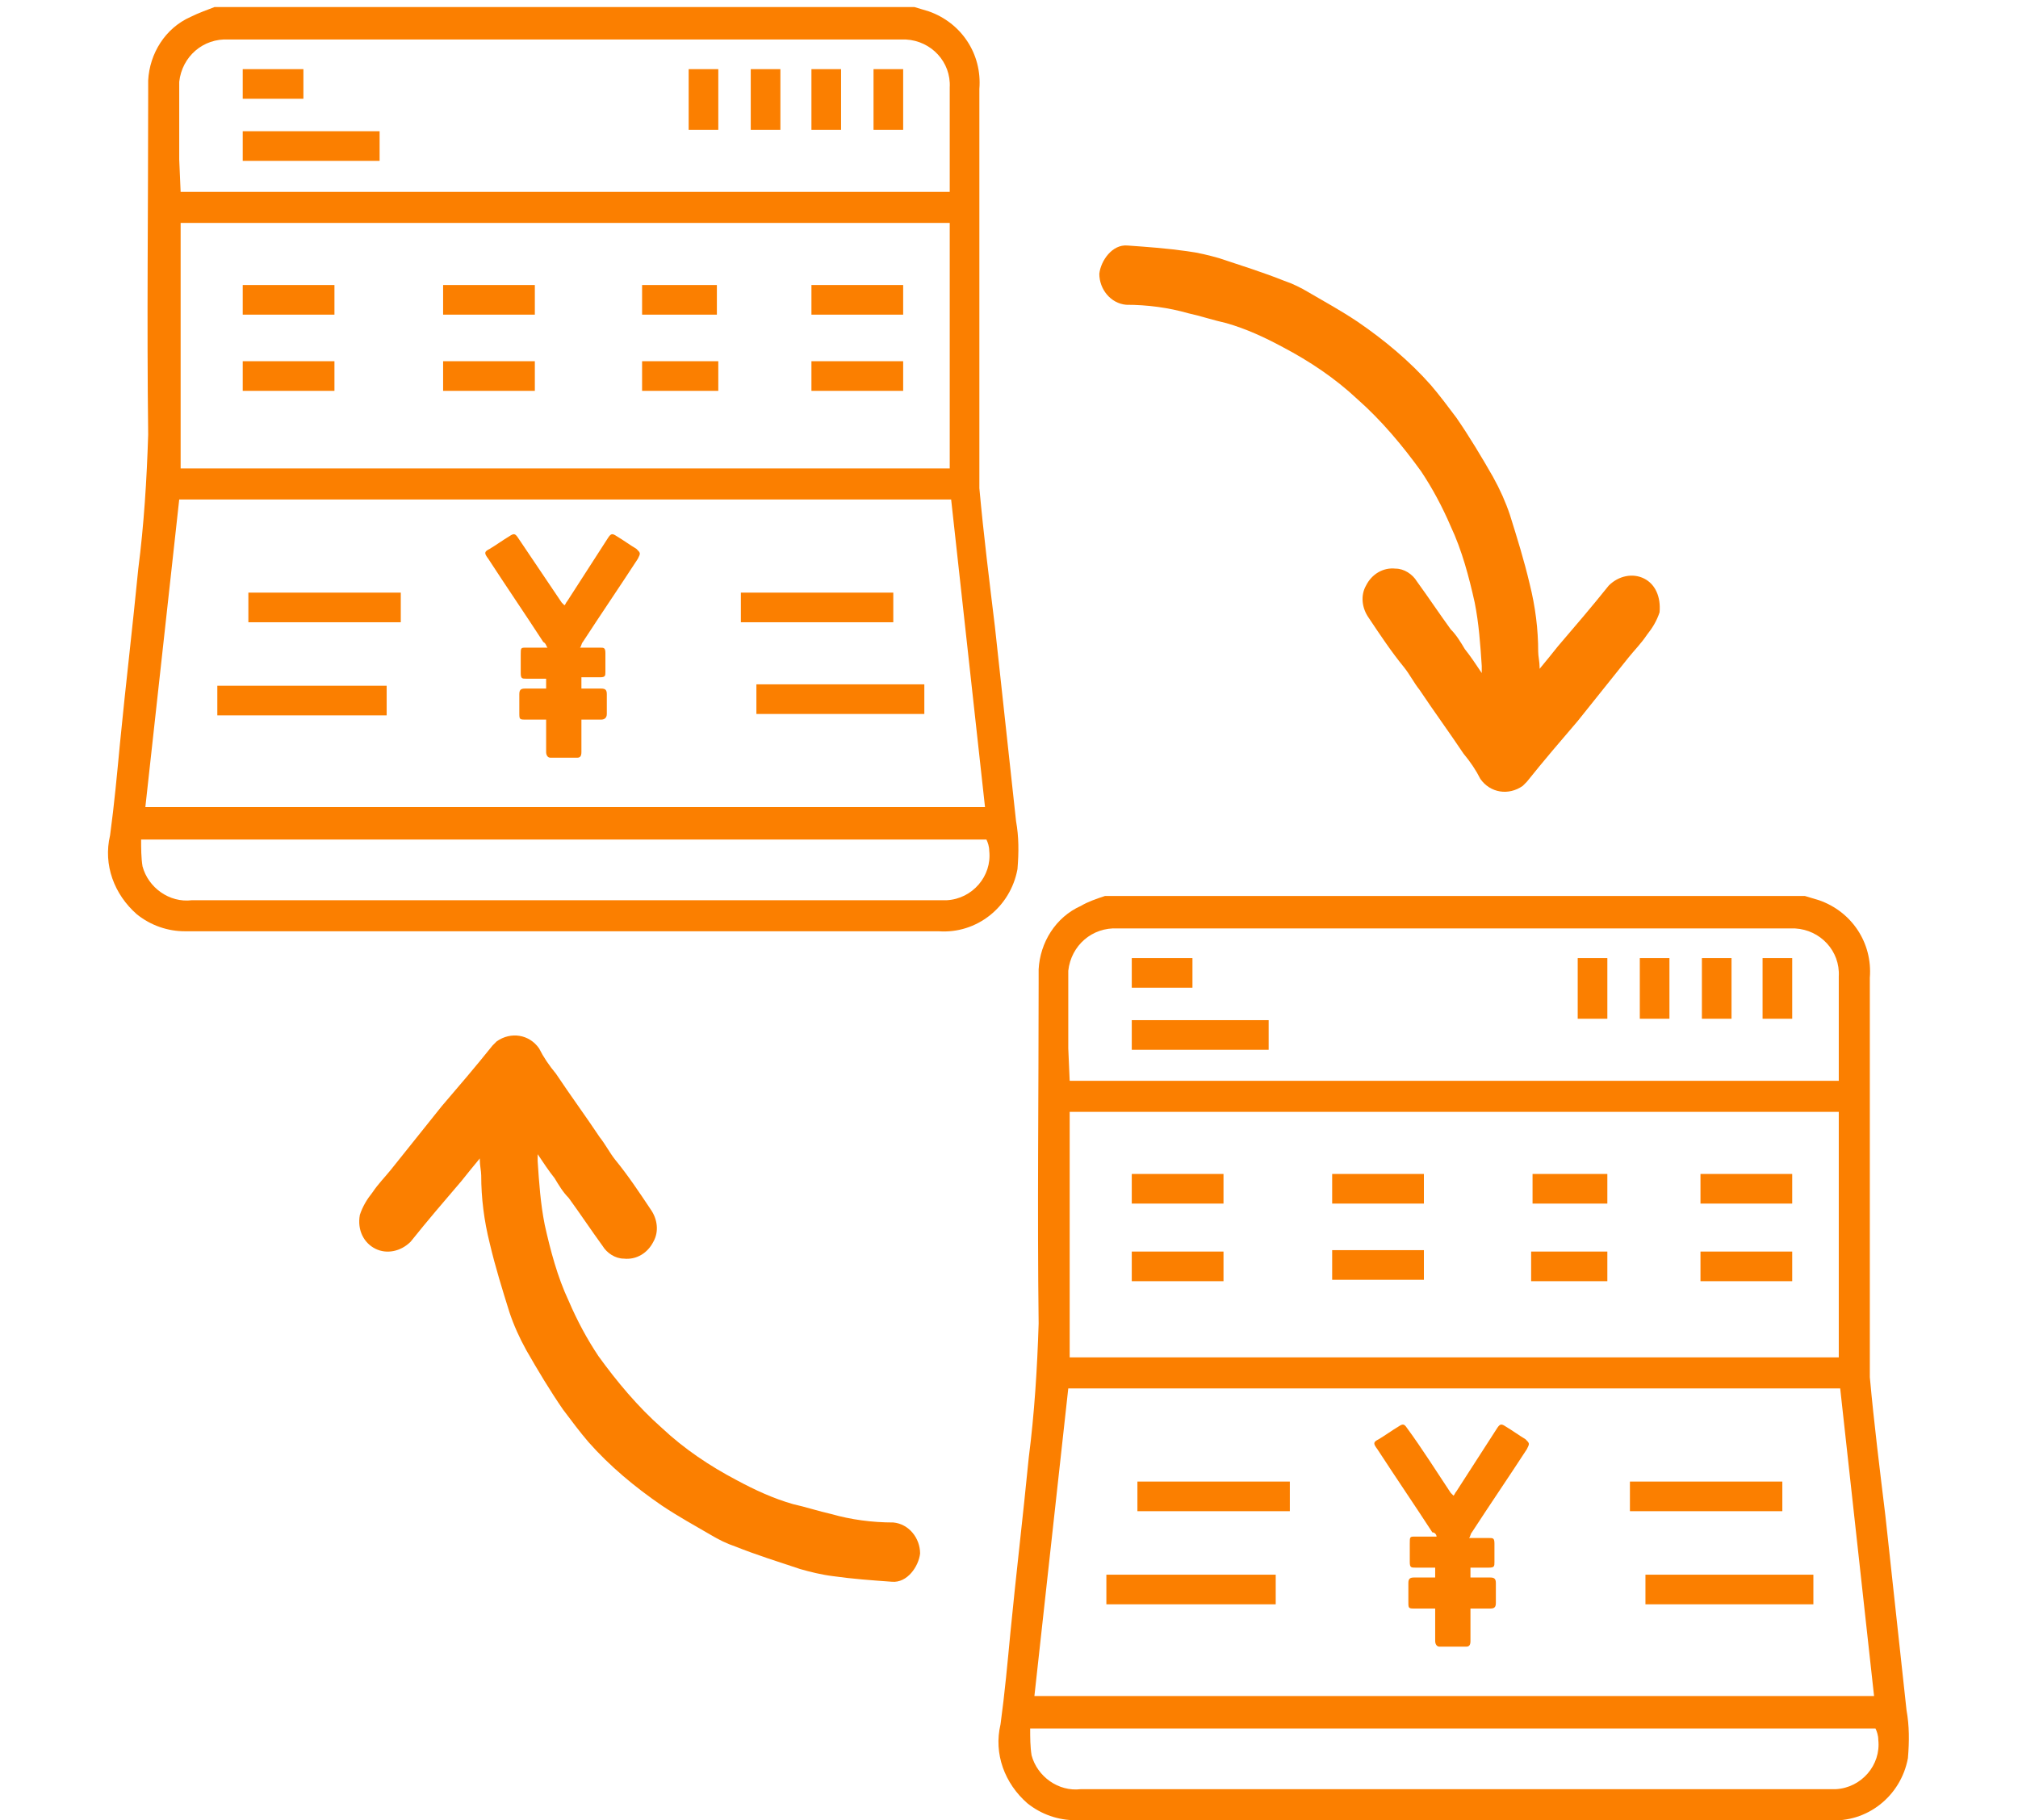 <svg xmlns="http://www.w3.org/2000/svg" width="143" height="129" viewBox="0 0 143 129"><style type="text/css">.st0{fill:#FB7F00;}.st1{fill:none;}</style><g id="資金移動アイコン" transform="translate(0)"><path id="パス_843" class="st0" d="M116.5,41c-0.8-0.4-1.8-0.2-2.5,0.5c-1.2,1.5-2.4,2.9-3.6,4.3c-0.4,0.5-0.8,1-1.3,1.6c0,0,0-0.1,0-0.1c0-0.4-0.1-0.8-0.1-1.1c0-1.6-0.2-3.2-0.6-4.8c-0.4-1.7-0.9-3.3-1.4-4.9c-0.3-0.9-0.7-1.8-1.2-2.7c-0.8-1.4-1.7-2.9-2.6-4.2c-0.6-0.8-1.2-1.6-1.8-2.3c-1.5-1.7-3.3-3.2-5.2-4.5c-1.2-0.8-2.3-1.4-3.5-2.1c-0.5-0.3-1.1-0.6-1.7-0.8c-1.5-0.6-3.1-1.1-4.6-1.6c-0.7-0.2-1.5-0.4-2.3-0.5c-1.4-0.2-2.8-0.3-4.2-0.4c-1.1-0.1-1.9,1.1-2,2c0,1.1,0.8,2.1,1.9,2.2c1.5,0,3,0.2,4.4,0.6c0.9,0.2,1.8,0.5,2.7,0.7c1.4,0.4,2.7,1,4,1.7c1.9,1,3.7,2.2,5.3,3.7c1.7,1.5,3.2,3.3,4.5,5.1c0.8,1.2,1.5,2.5,2.1,3.9c0.8,1.7,1.3,3.6,1.7,5.4c0.3,1.5,0.4,3,0.5,4.5c0,0.2,0,0.3,0,0.5c-0.4-0.6-0.8-1.2-1.2-1.7c-0.3-0.5-0.6-1-1-1.4c-0.8-1.1-1.6-2.3-2.4-3.4c-0.3-0.5-0.9-0.9-1.5-0.9c-0.9-0.1-1.7,0.4-2.1,1.2c-0.4,0.7-0.3,1.6,0.2,2.3c0.8,1.2,1.6,2.4,2.5,3.5c0.4,0.5,0.7,1.1,1.1,1.6c1,1.5,2.1,3,3.1,4.5c0.5,0.6,0.9,1.2,1.2,1.8c0.7,1,2,1.2,3,0.5c0.1-0.1,0.2-0.2,0.3-0.3c1.2-1.5,2.4-2.9,3.6-4.3c1.2-1.5,2.4-3,3.6-4.5c0.4-0.5,0.9-1,1.3-1.6c0.4-0.5,0.7-1,0.9-1.6C117.7,42.3,117.3,41.4,116.5,41z"/><path id="パス_844" class="st0" d="M26.6,88.5c0.8,0.4,1.8,0.2,2.5-0.5c1.2-1.5,2.4-2.9,3.6-4.3c0.4-0.5,0.8-1,1.3-1.6c0,0,0,0.1,0,0.1c0,0.4,0.1,0.8,0.1,1.1c0,1.6,0.2,3.2,0.6,4.8c0.4,1.7,0.9,3.3,1.4,4.9c0.3,0.9,0.7,1.8,1.2,2.7c0.8,1.4,1.7,2.9,2.6,4.2c0.6,0.8,1.2,1.6,1.8,2.3c1.5,1.7,3.3,3.2,5.2,4.5c1.2,0.8,2.3,1.4,3.5,2.1c0.5,0.3,1.1,0.6,1.7,0.8c1.5,0.6,3.1,1.1,4.6,1.6c0.7,0.2,1.5,0.4,2.3,0.5c1.4,0.2,2.8,0.3,4.2,0.4c1.1,0.1,1.9-1.1,2-2c0-1.1-0.8-2.1-1.9-2.2c-1.5,0-3-0.2-4.4-0.6c-0.9-0.2-1.8-0.5-2.7-0.7c-1.4-0.4-2.7-1-4-1.7c-1.9-1-3.7-2.2-5.3-3.7c-1.7-1.5-3.2-3.3-4.5-5.1c-0.8-1.2-1.5-2.5-2.1-3.9c-0.8-1.7-1.3-3.6-1.7-5.4c-0.3-1.5-0.4-3-0.5-4.5c0-0.2,0-0.3,0-0.5c0.4,0.6,0.8,1.2,1.2,1.7c0.3,0.5,0.6,1,1,1.4c0.8,1.1,1.6,2.3,2.4,3.4c0.3,0.5,0.9,0.9,1.5,0.9c0.9,0.1,1.7-0.4,2.1-1.2c0.4-0.7,0.3-1.6-0.2-2.3c-0.8-1.2-1.6-2.4-2.5-3.5c-0.4-0.5-0.7-1.1-1.1-1.6c-1-1.5-2.1-3-3.1-4.5c-0.5-0.6-0.9-1.2-1.2-1.8c-0.7-1-2-1.2-3-0.5c-0.1,0.1-0.2,0.2-0.3,0.3c-1.2,1.5-2.4,2.9-3.6,4.3c-1.2,1.5-2.4,3-3.6,4.5c-0.4,0.5-0.9,1-1.3,1.6c-0.4,0.5-0.7,1-0.9,1.6C25.3,87.2,25.8,88.1,26.6,88.5z"/><path id="パス_845" class="st0" d="M15.2,0.5h49.6c0.3,0.1,0.7,0.2,1,0.3c2.3,0.8,3.8,3,3.6,5.5c0,9.1,0,18.2,0,27.3c0,0.3,0,0.6,0,1c0.3,3.3,0.7,6.5,1.1,9.8c0.5,4.6,1,9.2,1.5,13.8c0.2,1.1,0.2,2.2,0.1,3.4c-0.5,2.7-2.9,4.6-5.6,4.4h-53c-0.1,0-0.3,0-0.4,0c-1.2,0-2.4-0.4-3.4-1.2c-1.6-1.4-2.4-3.5-1.9-5.6c0.3-2.2,0.5-4.4,0.7-6.5c0.4-4.1,0.9-8.3,1.3-12.4c0.4-3.1,0.6-6.3,0.7-9.5c-0.1-8,0-16.1,0-24.1c0-0.3,0-0.7,0-1c0.1-1.9,1.2-3.7,3-4.5C14.1,0.9,14.7,0.7,15.2,0.5z M69.8,57.2c-0.8-7.3-1.6-14.5-2.4-21.8H12.7l-2.4,21.8H69.8z M12.8,33.2h54.5V15.8H12.8V33.2z M12.8,13.6h54.5c0-0.2,0-0.4,0-0.5c0-2.3,0-4.6,0-6.9c0.1-1.8-1.3-3.3-3.1-3.4c-0.1,0-0.3,0-0.4,0c-15.9,0-31.7,0-47.6,0c-1.8-0.1-3.3,1.2-3.5,3c0,0.1,0,0.3,0,0.4c0,1.7,0,3.4,0,5.1L12.8,13.6z M10,59.5c0,0.6,0,1.3,0.1,1.9c0.4,1.5,1.9,2.6,3.5,2.4h52.9c0.2,0,0.4,0,0.6,0c1.8-0.1,3.2-1.7,3-3.5c0-0.3-0.1-0.6-0.2-0.8L10,59.5z"/><path id="パス_846" class="st0" d="M27.4,48.6v2.1H15.4v-2.1H27.4z"/><path id="パス_847" class="st0" d="M53.6,50.6v-2.1h11.9v2.1H53.6z"/><path id="パス_848" class="st0" d="M52.5,44.1V42h10.8v2.1H52.5z"/><path id="パス_849" class="st0" d="M17.6,44.1V42h10.8v2.1H17.6z"/><path id="パス_850" class="st0" d="M17.2,22.3v-2.1h6.5v2.1H17.2z"/><path id="パス_851" class="st0" d="M31.4,22.3v-2.1h6.5v2.1H31.4z"/><path id="パス_852" class="st0" d="M17.2,27.7v-2.1h6.5v2.1L17.2,27.7z"/><path id="パス_853" class="st0" d="M31.4,27.7v-2.1h6.5v2.1L31.4,27.7z"/><path id="パス_854" class="st0" d="M57.5,27.7v-2.1H64v2.1H57.5z"/><path id="パス_855" class="st0" d="M57.5,22.3v-2.1H64v2.1H57.5z"/><path id="パス_856" class="st0" d="M45.5,20.2h5.3v2.1h-5.3V20.2z"/><path id="パス_857" class="st0" d="M50.9,25.6v2.1h-5.4v-2.1H50.9z"/><path id="パス_858" class="st0" d="M17.2,11.4V9.3h9.7v2.1L17.2,11.4z"/><path id="パス_859" class="st0" d="M17.2,7V4.9h4.3V7H17.2z"/><path id="パス_860" class="st0" d="M48.8,4.9h2.1v4.3h-2.1V4.9z"/><path id="パス_861" class="st0" d="M53.2,9.2V4.9h2.1v4.3L53.2,9.2z"/><path id="パス_862" class="st0" d="M57.5,4.9h2.1v4.3h-2.1V4.9z"/><path id="パス_863" class="st0" d="M61.9,4.9H64v4.3h-2.1V4.9z"/><path id="パス_864" class="st0" d="M38.8,45.9h-1.5c-0.4,0-0.4,0-0.4,0.5c0,0.4,0,0.8,0,1.3c0,0.4,0.1,0.4,0.4,0.4h1.4v0.7c-0.5,0-1,0-1.5,0c-0.3,0-0.4,0.1-0.4,0.4c0,0.4,0,0.8,0,1.3c0,0.5,0,0.5,0.5,0.5h1.4c0,0.8,0,1.5,0,2.3c0,0.2,0.1,0.4,0.3,0.4c0.6,0,1.3,0,1.9,0c0.2,0,0.3-0.1,0.3-0.4c0-0.5,0-1.1,0-1.6v-0.7c0.5,0,1,0,1.4,0c0.2,0,0.4-0.1,0.4-0.4c0-0.5,0-0.9,0-1.4c0-0.3-0.1-0.4-0.4-0.4c-0.5,0-0.9,0-1.4,0V48h1.3c0.4,0,0.4-0.1,0.4-0.4c0-0.4,0-0.9,0-1.3c0-0.4-0.1-0.4-0.4-0.4h-1.4c0.1-0.1,0.1-0.3,0.2-0.4c1.3-2,2.6-3.9,3.9-5.9c0.2-0.4,0.2-0.4-0.1-0.7c-0.5-0.3-0.9-0.6-1.4-0.9c-0.3-0.2-0.4-0.2-0.6,0.1l-2.9,4.5c-0.1,0.1-0.1,0.2-0.2,0.3c-0.1-0.1-0.1-0.1-0.2-0.2l-3.1-4.6c-0.2-0.3-0.3-0.3-0.6-0.1c-0.5,0.3-0.9,0.6-1.4,0.9c-0.4,0.2-0.4,0.3-0.1,0.7c1.3,2,2.6,3.9,3.9,5.9C38.7,45.6,38.7,45.8,38.8,45.9z"/><path id="パス_865" class="st0" d="M78.3,63.5h49.6c0.3,0.1,0.7,0.2,1,0.3c2.3,0.8,3.8,3,3.6,5.5c0,9.1,0,18.2,0,27.3c0,0.3,0,0.6,0,1c0.3,3.3,0.7,6.5,1.1,9.8c0.5,4.6,1,9.2,1.5,13.8c0.2,1.1,0.2,2.2,0.1,3.4c-0.5,2.7-2.9,4.6-5.6,4.4c-17.7,0-35.3,0-53,0c-0.1,0-0.3,0-0.4,0c-1.2,0-2.4-0.4-3.4-1.2c-1.6-1.4-2.4-3.5-1.9-5.6c0.3-2.2,0.5-4.4,0.7-6.5c0.4-4.1,0.9-8.3,1.3-12.4c0.4-3.1,0.6-6.3,0.7-9.5c-0.1-8,0-16.1,0-24.1c0-0.3,0-0.7,0-1c0.1-1.9,1.2-3.7,3-4.5C77.1,63.9,77.7,63.7,78.3,63.5z M132.8,120.2c-0.8-7.3-1.6-14.5-2.4-21.8H75.7l-2.4,21.8H132.8z M75.8,96.2h54.5V78.8H75.8V96.2zM75.8,76.6h54.5c0-0.2,0-0.4,0-0.5c0-2.3,0-4.6,0-6.9c0.1-1.8-1.3-3.3-3.1-3.4c-0.1,0-0.3,0-0.4,0c-15.9,0-31.7,0-47.6,0c-1.8-0.1-3.3,1.2-3.5,3c0,0.1,0,0.3,0,0.4c0,1.7,0,3.4,0,5.1L75.8,76.6z M73,122.5c0,0.6,0,1.3,0.1,1.9c0.4,1.5,1.9,2.6,3.5,2.4h52.9c0.2,0,0.4,0,0.6,0c1.8-0.1,3.2-1.7,3-3.5c0-0.3-0.1-0.6-0.2-0.8L73,122.5z"/><path id="パス_866" class="st0" d="M90.4,111.6v2.1h-12v-2.1H90.4z"/><path id="パス_867" class="st0" d="M116.6,113.7v-2.1h11.9v2.1H116.6z"/><path id="パス_868" class="st0" d="M115.5,107.1V105h10.8v2.1L115.5,107.1z"/><path id="パス_869" class="st0" d="M80.6,107.1V105h10.8v2.1L80.6,107.1z"/><path id="パス_870" class="st0" d="M80.2,85.3v-2.1h6.5v2.1H80.2z"/><path id="パス_871" class="st0" d="M94.4,85.3v-2.1h6.5v2.1H94.4z"/><path id="パス_872" class="st0" d="M80.2,90.8v-2.1h6.5v2.1H80.2z"/><path id="パス_873" class="st0" d="M94.4,90.7v-2.1h6.5v2.1H94.4z"/><path id="パス_874" class="st0" d="M120.5,90.8v-2.1h6.5v2.1L120.5,90.8z"/><path id="パス_875" class="st0" d="M120.5,85.3v-2.1h6.5v2.1H120.5z"/><path id="パス_876" class="st0" d="M108.6,83.2h5.3v2.1h-5.3V83.2z"/><path id="パス_877" class="st0" d="M113.9,88.7v2.1h-5.4v-2.1H113.9z"/><path id="パス_878" class="st0" d="M80.2,74.4v-2.1h9.7v2.1H80.2z"/><path id="パス_879" class="st0" d="M80.2,70v-2.1h4.3V70H80.2z"/><path id="パス_880" class="st0" d="M111.8,67.9h2.1v4.3h-2.1V67.9z"/><path id="パス_881" class="st0" d="M116.2,72.2v-4.3h2.1v4.3H116.2z"/><path id="パス_882" class="st0" d="M120.6,67.9h2.1v4.3h-2.1V67.9z"/><path id="パス_883" class="st0" d="M124.9,67.9h2.1v4.3h-2.1V67.9z"/><path id="パス_884" class="st0" d="M101.8,108.9c-0.5,0-1,0-1.5,0c-0.4,0-0.4,0-0.4,0.5c0,0.4,0,0.8,0,1.3c0,0.4,0.1,0.4,0.4,0.4c0.5,0,1,0,1.4,0v0.7c-0.5,0-1,0-1.5,0c-0.3,0-0.4,0.1-0.4,0.4c0,0.4,0,0.8,0,1.3c0,0.5,0,0.5,0.5,0.5h1.4c0,0.8,0,1.5,0,2.3c0,0.2,0.1,0.4,0.3,0.4c0.6,0,1.3,0,1.9,0c0.2,0,0.3-0.1,0.3-0.4c0-0.5,0-1.1,0-1.6V114c0.5,0,1,0,1.4,0c0.3,0,0.4-0.1,0.4-0.4c0-0.5,0-0.9,0-1.4c0-0.3-0.1-0.4-0.4-0.4h-1.4v-0.7h1.3c0.4,0,0.4-0.1,0.4-0.4c0-0.4,0-0.9,0-1.3c0-0.4-0.1-0.4-0.4-0.4c-0.5,0-0.9,0-1.4,0c0.1-0.1,0.1-0.3,0.2-0.4c1.3-2,2.6-3.9,3.9-5.9c0.2-0.4,0.2-0.4-0.1-0.7c-0.5-0.3-0.9-0.6-1.4-0.9c-0.3-0.2-0.4-0.2-0.6,0.1l-2.9,4.5c-0.1,0.1-0.1,0.2-0.2,0.3c-0.1-0.1-0.1-0.1-0.2-0.2c-1-1.5-2-3.1-3.1-4.6c-0.2-0.3-0.3-0.3-0.6-0.1c-0.5,0.3-0.9,0.6-1.4,0.9c-0.4,0.2-0.4,0.3-0.1,0.7c1.3,2,2.6,3.9,3.9,5.9C101.7,108.6,101.8,108.8,101.8,108.9z"/></g></svg>
